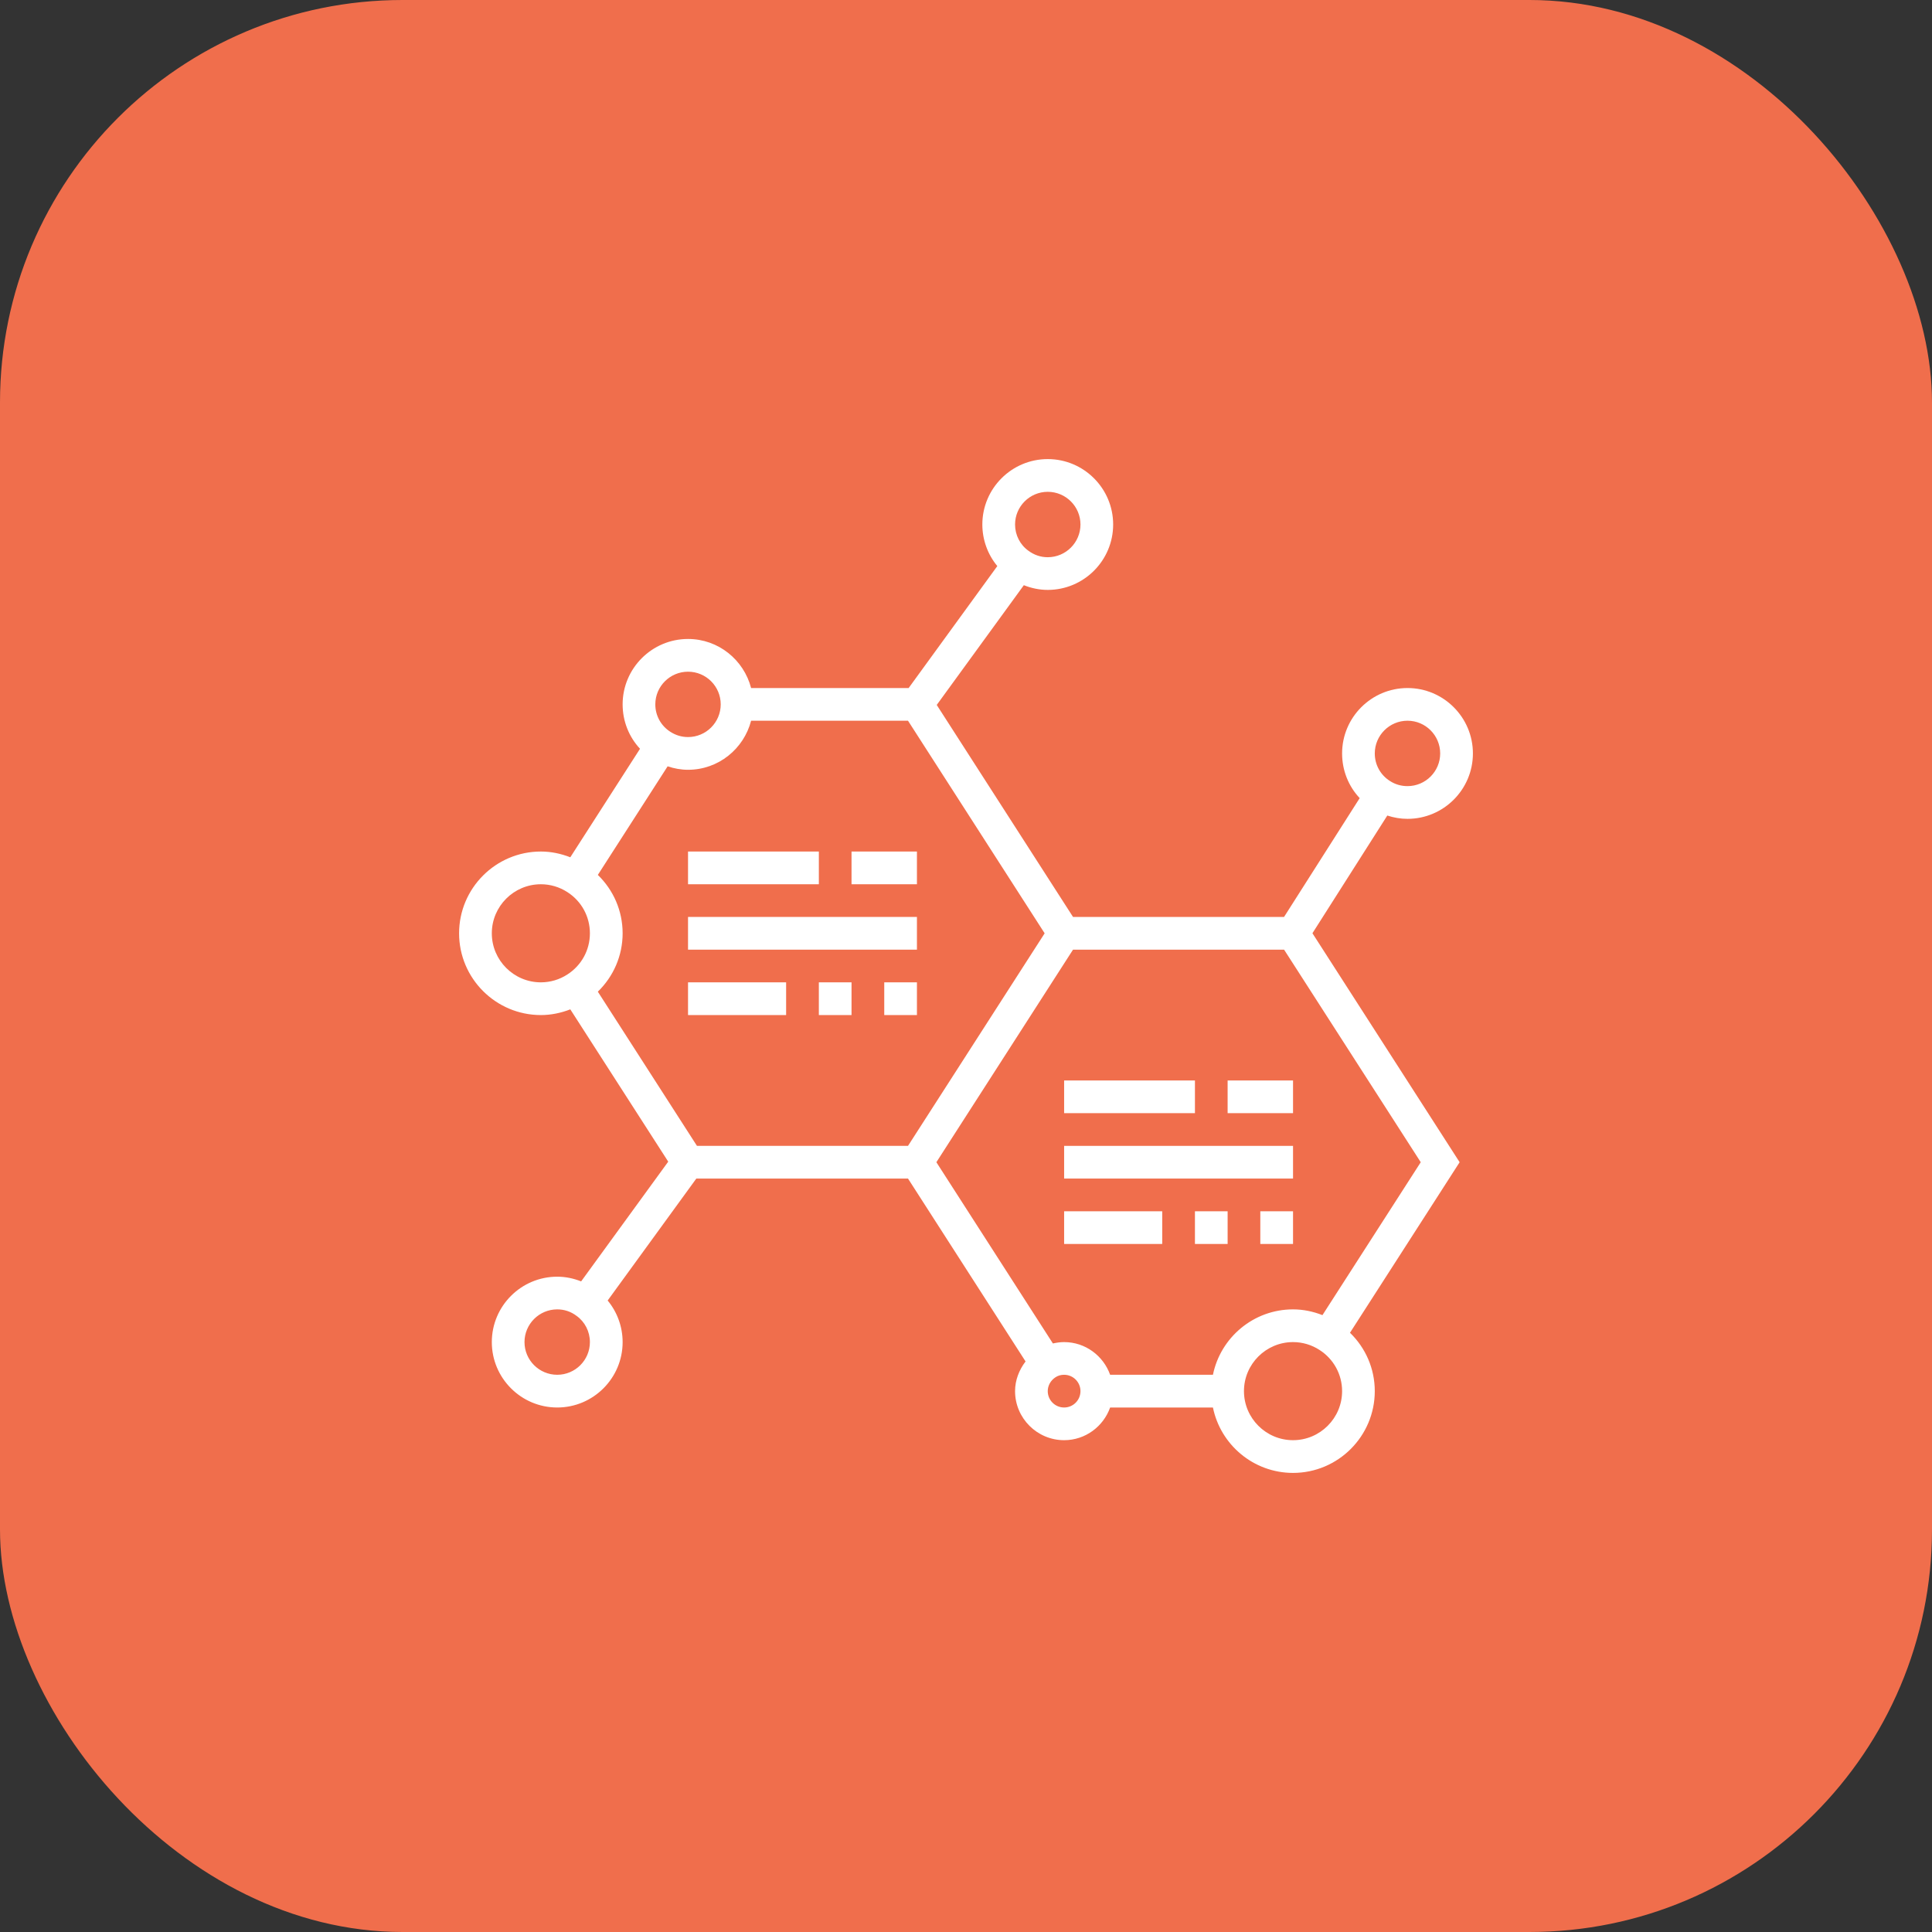 <?xml version="1.0" encoding="UTF-8"?>
<svg xmlns="http://www.w3.org/2000/svg" width="48" height="48" viewBox="0 0 48 48" fill="none">
  <rect x="0" y="0" width="48" height="48" fill="#333333" stroke="none"/>
  <rect width="48" height="48" rx="10" fill="#F06E4C"></rect>
  <g clip-path="url(#clip0_468_64370)">
    <path d="M32.607 23.186L34.467 20.262C34.627 20.314 34.796 20.344 34.969 20.344C35.865 20.344 36.594 19.615 36.594 18.719C36.594 17.823 35.865 17.094 34.969 17.094C34.073 17.094 33.344 17.823 33.344 18.719C33.344 19.14 33.503 19.534 33.781 19.829L31.902 22.781H26.659L23.273 17.514L25.437 14.539C25.623 14.613 25.823 14.656 26.031 14.656C26.927 14.656 27.656 13.927 27.656 13.031C27.656 12.135 26.927 11.406 26.031 11.406C25.135 11.406 24.406 12.135 24.406 13.031C24.406 13.415 24.543 13.781 24.778 14.064L22.575 17.094H18.661C18.48 16.395 17.849 15.875 17.094 15.875C16.198 15.875 15.469 16.604 15.469 17.5C15.469 17.917 15.626 18.308 15.901 18.603L14.169 21.299C13.936 21.208 13.69 21.156 13.438 21.156C12.318 21.156 11.406 22.067 11.406 23.188C11.406 24.308 12.318 25.219 13.438 25.219C13.691 25.219 13.937 25.167 14.169 25.077L16.602 28.861L14.438 31.836C14.252 31.762 14.052 31.719 13.844 31.719C12.948 31.719 12.219 32.448 12.219 33.344C12.219 34.24 12.948 34.969 13.844 34.969C14.74 34.969 15.469 34.24 15.469 33.344C15.469 32.96 15.332 32.594 15.097 32.311L17.3 29.281H22.559L25.48 33.825C25.319 34.035 25.219 34.292 25.219 34.562C25.219 35.234 25.766 35.781 26.438 35.781C26.966 35.781 27.413 35.44 27.581 34.969H30.135C30.324 35.895 31.144 36.594 32.125 36.594C33.245 36.594 34.156 35.682 34.156 34.562C34.156 34.006 33.929 33.489 33.54 33.112L36.264 28.875L32.607 23.186ZM34.969 17.906C35.417 17.906 35.781 18.271 35.781 18.719C35.781 19.167 35.417 19.531 34.969 19.531C34.811 19.531 34.662 19.488 34.532 19.403C34.297 19.255 34.156 18.999 34.156 18.719C34.156 18.271 34.521 17.906 34.969 17.906ZM26.031 12.219C26.479 12.219 26.844 12.583 26.844 13.031C26.844 13.479 26.479 13.844 26.031 13.844C25.857 13.844 25.695 13.79 25.551 13.683C25.343 13.535 25.219 13.292 25.219 13.031C25.219 12.583 25.583 12.219 26.031 12.219ZM18.661 17.906H22.559L25.954 23.188L22.559 28.469H17.316L14.853 24.638C15.242 24.26 15.469 23.743 15.469 23.188C15.469 22.631 15.242 22.114 14.853 21.737L16.587 19.039C16.75 19.094 16.921 19.125 17.094 19.125C17.849 19.125 18.48 18.605 18.661 17.906ZM17.094 16.688C17.542 16.688 17.906 17.052 17.906 17.5C17.906 17.948 17.542 18.312 17.094 18.312C16.938 18.312 16.791 18.269 16.654 18.181C16.421 18.032 16.281 17.778 16.281 17.5C16.281 17.052 16.646 16.688 17.094 16.688ZM12.219 23.188C12.219 22.516 12.766 21.969 13.438 21.969C13.671 21.969 13.898 22.036 14.096 22.164C14.447 22.389 14.656 22.771 14.656 23.188C14.656 23.604 14.447 23.986 14.094 24.212C13.898 24.339 13.671 24.406 13.438 24.406C12.766 24.406 12.219 23.859 12.219 23.188ZM13.844 34.156C13.396 34.156 13.031 33.792 13.031 33.344C13.031 32.896 13.396 32.531 13.844 32.531C14.018 32.531 14.181 32.584 14.324 32.692C14.532 32.84 14.656 33.083 14.656 33.344C14.656 33.792 14.292 34.156 13.844 34.156ZM26.438 34.969C26.213 34.969 26.031 34.787 26.031 34.562C26.031 34.426 26.102 34.296 26.226 34.216C26.286 34.177 26.357 34.156 26.438 34.156C26.662 34.156 26.844 34.338 26.844 34.562C26.844 34.787 26.662 34.969 26.438 34.969ZM30.135 34.156H27.581C27.413 33.685 26.966 33.344 26.438 33.344C26.342 33.344 26.249 33.358 26.159 33.378L23.264 28.875L26.659 23.594H31.903L35.298 28.875L32.856 32.674C32.624 32.583 32.378 32.531 32.125 32.531C31.144 32.531 30.324 33.23 30.135 34.156ZM32.125 35.781C31.453 35.781 30.906 35.234 30.906 34.562C30.906 33.891 31.453 33.344 32.125 33.344C32.359 33.344 32.586 33.411 32.783 33.539C33.134 33.764 33.344 34.147 33.344 34.562C33.344 35.234 32.797 35.781 32.125 35.781Z" fill="white"></path>
    <path d="M17.094 21.156H20.344V21.969H17.094V21.156Z" fill="white"></path>
    <path d="M21.156 21.156H22.781V21.969H21.156V21.156Z" fill="white"></path>
    <path d="M17.094 22.781H22.781V23.594H17.094V22.781Z" fill="white"></path>
    <path d="M21.969 24.406H22.781V25.219H21.969V24.406Z" fill="white"></path>
    <path d="M20.344 24.406H21.156V25.219H20.344V24.406Z" fill="white"></path>
    <path d="M17.094 24.406H19.531V25.219H17.094V24.406Z" fill="white"></path>
    <path d="M26.438 26.844H29.688V27.656H26.438V26.844Z" fill="white"></path>
    <path d="M30.5 26.844H32.125V27.656H30.5V26.844Z" fill="white"></path>
    <path d="M26.438 28.469H32.125V29.281H26.438V28.469Z" fill="white"></path>
    <path d="M31.312 30.094H32.125V30.906H31.312V30.094Z" fill="white"></path>
    <path d="M29.688 30.094H30.5V30.906H29.688V30.094Z" fill="white"></path>
    <path d="M26.438 30.094H28.875V30.906H26.438V30.094Z" fill="white"></path>
  </g>
  <defs>
    <clipPath id="clip0_468_64370">
      <rect width="26" height="26" fill="white" transform="translate(11 11)"></rect>
    </clipPath>
  </defs>
</svg>
